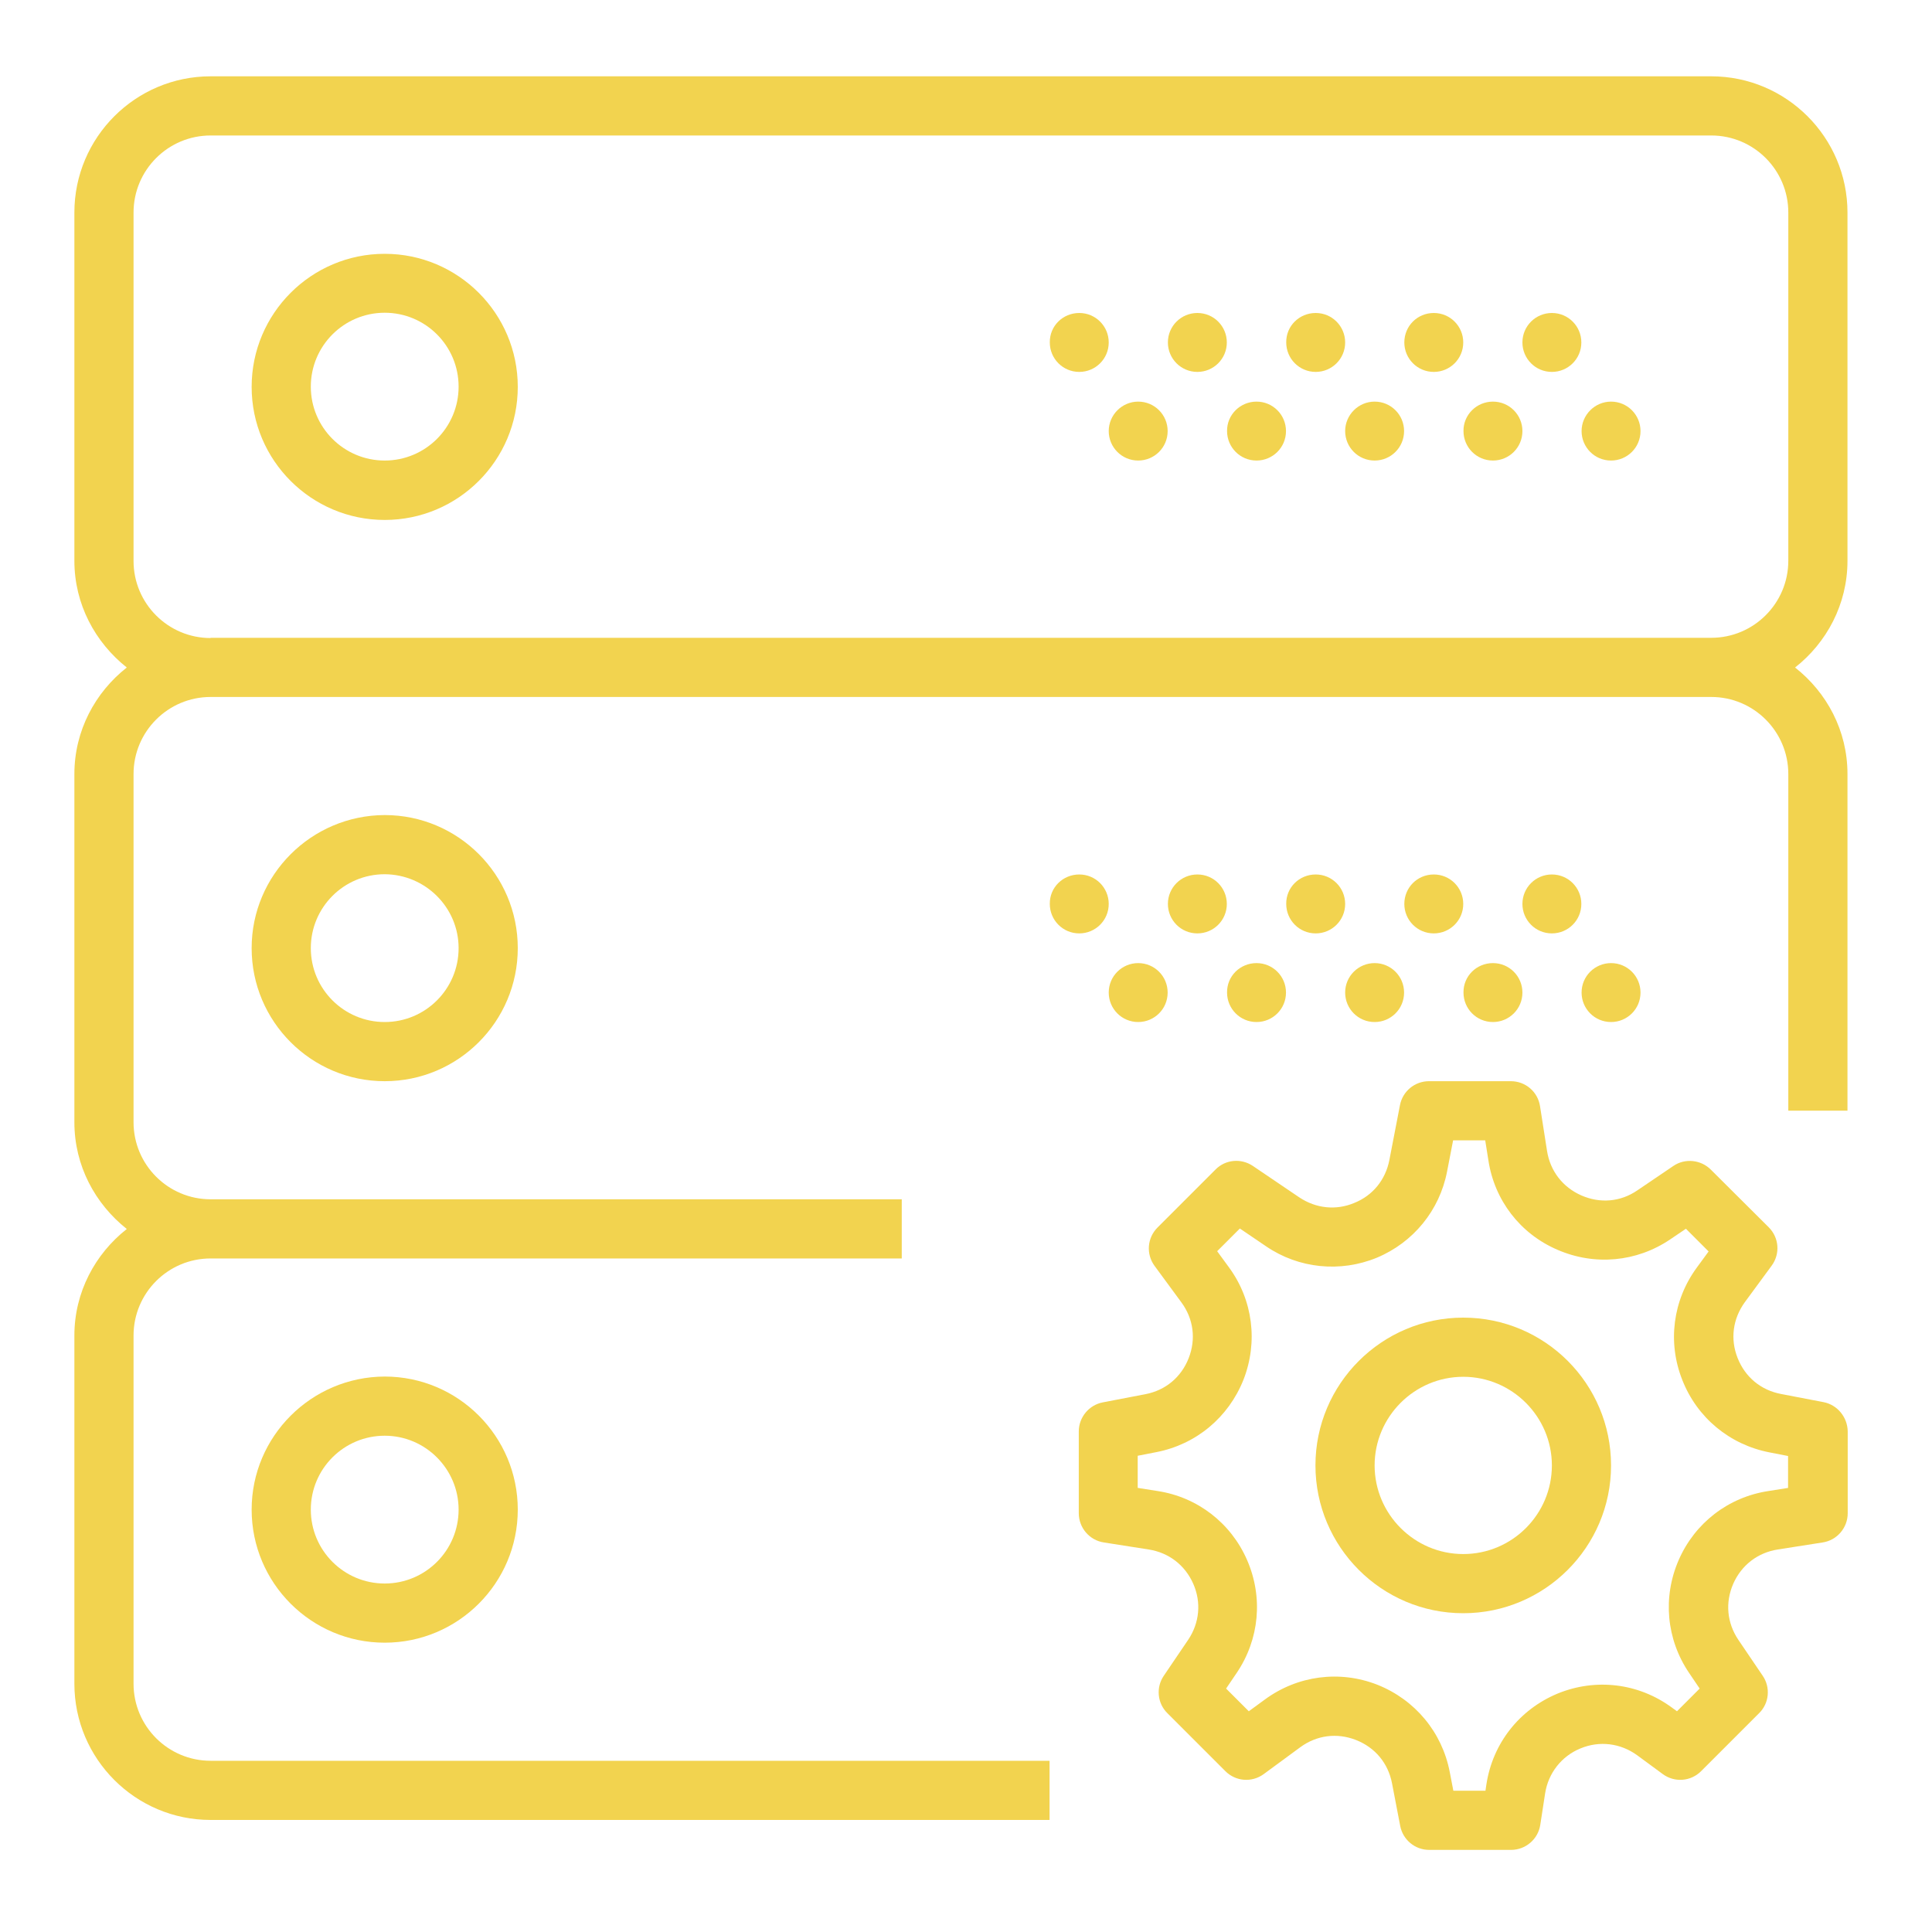 <?xml version="1.0" encoding="utf-8"?>
<!-- Generator: Adobe Illustrator 25.1.0, SVG Export Plug-In . SVG Version: 6.00 Build 0)  -->
<svg version="1.1" id="Layer_3" xmlns="http://www.w3.org/2000/svg" xmlns:xlink="http://www.w3.org/1999/xlink" x="0px" y="0px"
	 viewBox="0 0 80 80" style="enable-background:new 0 0 80 80;" xml:space="preserve">
<style type="text/css">
	.st0{fill:#F2D34F;}
</style>
<g>
	<path class="st0" d="M75.51,58.06l-1.77-0.34c-0.83-0.16-1.48-0.7-1.79-1.49c-0.31-0.78-0.2-1.62,0.3-2.31l1.11-1.51
		c0.36-0.49,0.31-1.16-0.12-1.59l-2.4-2.39c-0.41-0.41-1.07-0.48-1.55-0.15l-1.49,1.01c-0.7,0.48-1.54,0.55-2.32,0.21
		c-0.77-0.34-1.29-1.01-1.42-1.84l-0.29-1.85c-0.09-0.6-0.6-1.04-1.21-1.04h-3.39c-0.59,0-1.09,0.42-1.2,0.99l-0.44,2.28
		c-0.16,0.81-0.68,1.46-1.45,1.77c-0.76,0.32-1.59,0.23-2.28-0.23l-1.92-1.3c-0.49-0.33-1.14-0.27-1.55,0.15l-2.4,2.4
		c-0.43,0.43-0.48,1.1-0.12,1.59l1.11,1.51c0.5,0.68,0.61,1.52,0.3,2.31c-0.31,0.79-0.96,1.33-1.79,1.49l-1.77,0.34
		c-0.57,0.11-0.99,0.62-0.99,1.2v3.39c0,0.6,0.44,1.12,1.04,1.21l1.85,0.29c0.84,0.13,1.51,0.65,1.85,1.42
		c0.34,0.77,0.26,1.62-0.21,2.32l-1.01,1.49c-0.33,0.48-0.27,1.14,0.15,1.55l2.4,2.4c0.43,0.43,1.1,0.48,1.59,0.12l1.51-1.11
		c0.68-0.5,1.52-0.61,2.31-0.3c0.79,0.31,1.33,0.96,1.49,1.79l0.34,1.77c0.11,0.57,0.61,0.99,1.2,0.99h3.39
		c0.6,0,1.12-0.44,1.21-1.04l0.2-1.3c0.13-0.84,0.68-1.54,1.46-1.86c0.79-0.33,1.66-0.22,2.35,0.28l1.06,0.78
		c0.49,0.36,1.16,0.31,1.59-0.12l2.4-2.4c0.42-0.41,0.48-1.07,0.15-1.55l-1.01-1.49c-0.47-0.7-0.55-1.54-0.21-2.32
		c0.34-0.77,1.01-1.29,1.85-1.42l1.85-0.29c0.6-0.09,1.04-0.61,1.04-1.21v-3.39C76.5,58.68,76.08,58.17,75.51,58.06z M74.05,61.61
		l-0.82,0.13c-1.66,0.25-3.05,1.32-3.72,2.86c-0.67,1.54-0.51,3.28,0.43,4.67l0.44,0.65l-0.94,0.94l-0.22-0.16
		c-1.38-1.01-3.15-1.22-4.73-0.57c-1.58,0.66-2.68,2.06-2.94,3.75l-0.04,0.27h-1.33l-0.15-0.78c-0.32-1.65-1.44-2.99-3-3.61
		c-1.56-0.61-3.3-0.38-4.65,0.61l-0.67,0.49l-0.94-0.94l0.44-0.65c0.94-1.39,1.1-3.13,0.43-4.67c-0.67-1.54-2.06-2.61-3.71-2.86
		l-0.82-0.13v-1.33l0.77-0.15c1.65-0.32,2.99-1.44,3.61-3c0.61-1.56,0.39-3.3-0.6-4.65l-0.49-0.67l0.94-0.94l1.09,0.74
		c1.35,0.92,3.07,1.09,4.58,0.47c1.51-0.63,2.6-1.96,2.91-3.57l0.25-1.29h1.33l0.13,0.82c0.25,1.66,1.32,3.05,2.86,3.71
		c1.54,0.67,3.28,0.51,4.67-0.43l0.65-0.44l0.94,0.94l-0.49,0.67c-0.99,1.35-1.22,3.09-0.6,4.65c0.61,1.56,1.96,2.68,3.61,3
		l0.77,0.15V61.61z"/>
	<path class="st0" d="M60.59,54.56c-3.37,0-6.12,2.74-6.12,6.12c0,3.37,2.74,6.12,6.12,6.12c3.37,0,6.12-2.74,6.12-6.12
		C66.71,57.3,63.97,54.56,60.59,54.56z M60.59,64.35c-2.02,0-3.67-1.65-3.67-3.67c0-2.02,1.65-3.67,3.67-3.67
		c2.02,0,3.67,1.65,3.67,3.67C64.26,62.7,62.62,64.35,60.59,64.35z"/>
	<path class="st0" d="M15.93,10.51c-3.04,0-5.51,2.47-5.51,5.51c0,3.04,2.47,5.51,5.51,5.51c3.04,0,5.51-2.47,5.51-5.51
		C21.44,12.98,18.97,10.51,15.93,10.51z M15.93,19.07c-1.69,0-3.06-1.37-3.06-3.06c0-1.69,1.37-3.06,3.06-3.06
		c1.69,0,3.06,1.37,3.06,3.06C18.99,17.7,17.62,19.07,15.93,19.07z"/>
	<path class="st0" d="M64.26,12.96c0.68,0,1.22,0.55,1.22,1.22c0,0.68-0.55,1.22-1.22,1.22c-0.68,0-1.22-0.55-1.22-1.22
		C63.04,13.5,63.59,12.96,64.26,12.96z"/>
	<path class="st0" d="M59.37,12.96c0.68,0,1.22,0.55,1.22,1.22c0,0.68-0.55,1.22-1.22,1.22c-0.68,0-1.22-0.55-1.22-1.22
		C58.15,13.5,58.69,12.96,59.37,12.96z"/>
	<path class="st0" d="M66.71,16.63c0.68,0,1.22,0.55,1.22,1.22c0,0.68-0.55,1.22-1.22,1.22c-0.68,0-1.22-0.55-1.22-1.22
		C65.49,17.18,66.04,16.63,66.71,16.63z"/>
	<path class="st0" d="M61.82,16.63c0.68,0,1.22,0.55,1.22,1.22c0,0.68-0.55,1.22-1.22,1.22c-0.68,0-1.22-0.55-1.22-1.22
		C60.59,17.18,61.14,16.63,61.82,16.63z"/>
	<path class="st0" d="M54.48,12.96c0.68,0,1.22,0.55,1.22,1.22c0,0.68-0.55,1.22-1.22,1.22c-0.68,0-1.22-0.55-1.22-1.22
		C53.25,13.5,53.8,12.96,54.48,12.96z"/>
	<path class="st0" d="M56.92,16.63c0.68,0,1.22,0.55,1.22,1.22c0,0.68-0.55,1.22-1.22,1.22c-0.68,0-1.22-0.55-1.22-1.22
		C55.7,17.18,56.25,16.63,56.92,16.63z"/>
	<path class="st0" d="M49.58,12.96c0.68,0,1.22,0.55,1.22,1.22c0,0.68-0.55,1.22-1.22,1.22c-0.68,0-1.22-0.55-1.22-1.22
		C48.36,13.5,48.91,12.96,49.58,12.96z"/>
	<path class="st0" d="M52.03,16.63c0.68,0,1.22,0.55,1.22,1.22c0,0.68-0.55,1.22-1.22,1.22c-0.68,0-1.22-0.55-1.22-1.22
		C50.8,17.18,51.35,16.63,52.03,16.63z"/>
	<path class="st0" d="M44.69,12.96c0.68,0,1.22,0.55,1.22,1.22c0,0.68-0.55,1.22-1.22,1.22c-0.68,0-1.22-0.55-1.22-1.22
		C43.46,13.5,44.01,12.96,44.69,12.96z"/>
	<path class="st0" d="M47.13,16.63c0.68,0,1.22,0.55,1.22,1.22c0,0.68-0.55,1.22-1.22,1.22c-0.68,0-1.22-0.55-1.22-1.22
		C45.91,17.18,46.46,16.63,47.13,16.63z"/>
	<path class="st0" d="M76.5,23.22V8.8c0-3.11-2.53-5.64-5.64-5.64H8.72c-3.11,0-5.64,2.53-5.64,5.64v14.42
		c0,1.8,0.86,3.38,2.17,4.42c-1.31,1.03-2.17,2.62-2.17,4.41v14.42c0,1.8,0.86,3.38,2.17,4.42c-1.31,1.03-2.17,2.62-2.17,4.41v14.42
		c0,3.11,2.53,5.64,5.64,5.64h34.74v-2.45H8.72c-1.76,0-3.19-1.43-3.19-3.19V55.3c0-1.76,1.43-3.19,3.19-3.19h28.62v-2.45H8.72
		c-1.76,0-3.19-1.43-3.19-3.19V32.05c0-1.76,1.43-3.19,3.19-3.19h62.14c1.76,0,3.19,1.43,3.19,3.19v13.94h2.45V32.05
		c0-1.8-0.86-3.38-2.17-4.41C75.64,26.61,76.5,25.02,76.5,23.22z M8.72,26.42c-1.76,0-3.19-1.43-3.19-3.19V8.8
		c0-1.76,1.43-3.19,3.19-3.19h62.14c1.76,0,3.19,1.43,3.19,3.19v14.42c0,1.76-1.43,3.19-3.19,3.19H8.72z"/>
	<path class="st0" d="M10.42,39.26c0,3.04,2.47,5.51,5.51,5.51c3.04,0,5.51-2.47,5.51-5.51c0-3.04-2.47-5.51-5.51-5.51
		C12.89,33.76,10.42,36.23,10.42,39.26z M18.99,39.26c0,1.69-1.37,3.06-3.06,3.06c-1.69,0-3.06-1.37-3.06-3.06
		c0-1.69,1.37-3.06,3.06-3.06C17.62,36.21,18.99,37.58,18.99,39.26z"/>
	<path class="st0" d="M64.26,36.21c0.68,0,1.22,0.55,1.22,1.22c0,0.68-0.55,1.22-1.22,1.22c-0.68,0-1.22-0.55-1.22-1.22
		C63.04,36.75,63.59,36.21,64.26,36.21z"/>
	<path class="st0" d="M59.37,36.21c0.68,0,1.22,0.55,1.22,1.22c0,0.68-0.55,1.22-1.22,1.22c-0.68,0-1.22-0.55-1.22-1.22
		C58.15,36.75,58.69,36.21,59.37,36.21z"/>
	<path class="st0" d="M66.71,39.88c0.68,0,1.22,0.55,1.22,1.22c0,0.68-0.55,1.22-1.22,1.22c-0.68,0-1.22-0.55-1.22-1.22
		C65.49,40.42,66.04,39.88,66.71,39.88z"/>
	<path class="st0" d="M61.82,39.88c0.68,0,1.22,0.55,1.22,1.22c0,0.68-0.55,1.22-1.22,1.22c-0.68,0-1.22-0.55-1.22-1.22
		C60.59,40.42,61.14,39.88,61.82,39.88z"/>
	<path class="st0" d="M54.48,36.21c0.68,0,1.22,0.55,1.22,1.22c0,0.68-0.55,1.22-1.22,1.22c-0.68,0-1.22-0.55-1.22-1.22
		C53.25,36.75,53.8,36.21,54.48,36.21z"/>
	<path class="st0" d="M56.92,39.88c0.68,0,1.22,0.55,1.22,1.22c0,0.68-0.55,1.22-1.22,1.22c-0.68,0-1.22-0.55-1.22-1.22
		C55.7,40.42,56.25,39.88,56.92,39.88z"/>
	<path class="st0" d="M49.58,36.21c0.68,0,1.22,0.55,1.22,1.22c0,0.68-0.55,1.22-1.22,1.22c-0.68,0-1.22-0.55-1.22-1.22
		C48.36,36.75,48.91,36.21,49.58,36.21z"/>
	<path class="st0" d="M52.03,39.88c0.68,0,1.22,0.55,1.22,1.22c0,0.68-0.55,1.22-1.22,1.22c-0.68,0-1.22-0.55-1.22-1.22
		C50.8,40.42,51.35,39.88,52.03,39.88z"/>
	<path class="st0" d="M44.69,36.21c0.68,0,1.22,0.55,1.22,1.22c0,0.68-0.55,1.22-1.22,1.22c-0.68,0-1.22-0.55-1.22-1.22
		C43.46,36.75,44.01,36.21,44.69,36.21z"/>
	<path class="st0" d="M47.13,39.88c0.68,0,1.22,0.55,1.22,1.22c0,0.68-0.55,1.22-1.22,1.22c-0.68,0-1.22-0.55-1.22-1.22
		C45.91,40.42,46.46,39.88,47.13,39.88z"/>
	<path class="st0" d="M10.42,62.51c0,3.04,2.47,5.51,5.51,5.51c3.04,0,5.51-2.47,5.51-5.51c0-3.04-2.47-5.51-5.51-5.51
		C12.89,57.01,10.42,59.48,10.42,62.51z M18.99,62.51c0,1.69-1.37,3.06-3.06,3.06c-1.69,0-3.06-1.37-3.06-3.06
		c0-1.69,1.37-3.06,3.06-3.06C17.62,59.45,18.99,60.83,18.99,62.51z"/>
</g>
</svg>
